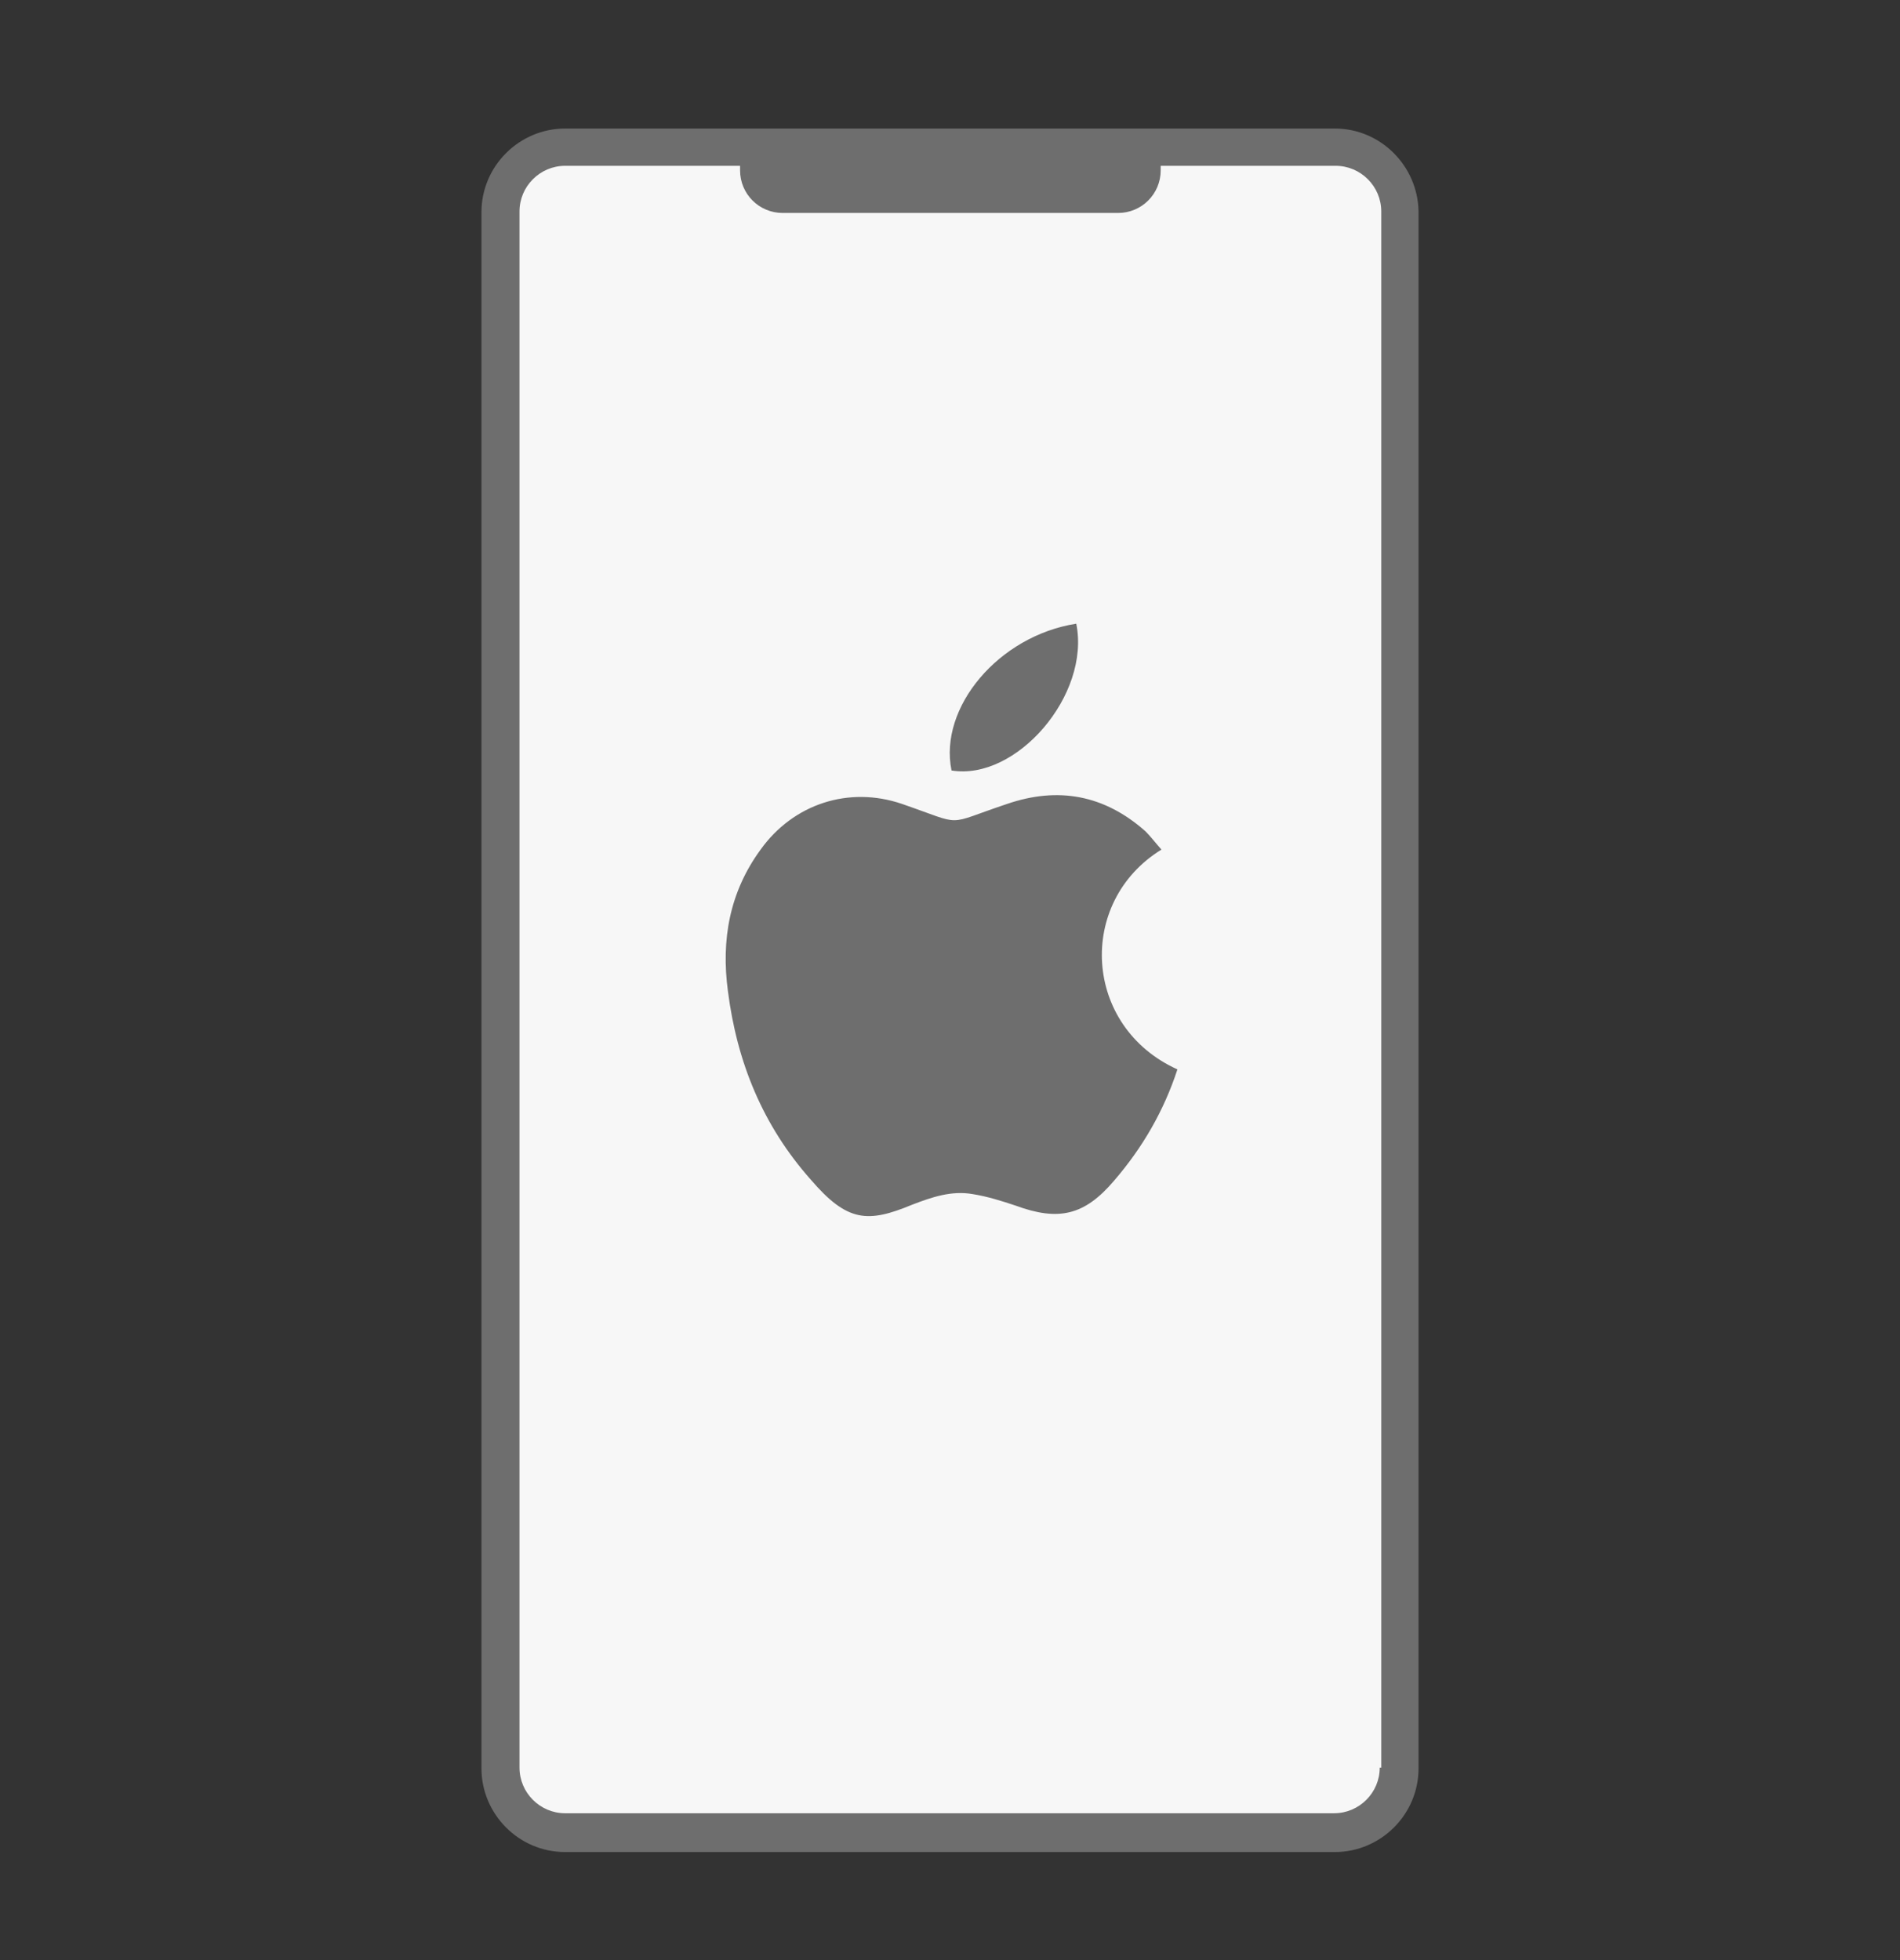 <?xml version="1.0" encoding="utf-8"?>
<!-- Generator: Adobe Illustrator 23.1.0, SVG Export Plug-In . SVG Version: 6.00 Build 0)  -->
<svg version="1.1" id="Layer_1" xmlns="http://www.w3.org/2000/svg" xmlns:xlink="http://www.w3.org/1999/xlink" x="0px" y="0px"
	 viewBox="0 0 249.8 257.7" enable-background="new 0 0 249.8 257.7" xml:space="preserve">
<rect x="0" y="0" width="249.8" height="257.7" fill="#333333" stroke="none"/>
<g>
	<g>
		<g>
			<path fill="#F7F7F7" d="M175.5,240.8H74.3c-4.7,0-8.5-3.8-8.5-8.5V27.8c0-4.7,3.8-8.5,8.5-8.5h101.2c4.7,0,8.5,3.8,8.5,8.5v204.6
				C183.9,237.1,180.2,240.8,175.5,240.8z"/>
		</g>
		<path fill="#6E6E6E" d="M175.5,16.9H74.3c-6,0-11,4.9-11,11v204.6c0,6,4.9,11,11,11h101.2c6,0,11-4.9,11-11V27.8
			C186.4,21.8,181.5,16.9,175.5,16.9z M181.4,232.4c0,3.3-2.7,6-6,6H74.3c-3.3,0-6-2.7-6-6V27.8c0-3.3,2.7-6,6-6h23
			c0,0.2,0,0.4,0,0.6c0,3.1,2.5,5.6,5.6,5.6H147c3.1,0,5.6-2.5,5.6-5.6c0-0.2,0-0.4,0-0.6h23c3.3,0,6,2.7,6,6V232.4z"/>
	</g>
	<g>
		<g>
			<path fill-rule="evenodd" clip-rule="evenodd" fill="#6E6E6E" d="M152.7,111.7c-0.8-0.9-1.4-1.7-2.1-2.4
				c-5.4-4.8-11.5-5.9-18.2-3.6c-8.4,2.8-5.4,2.9-13.8,0c-7-2.4-14.3,0-18.6,6c-4.1,5.6-5.2,11.9-4.3,18.6
				c1.2,9.4,4.6,17.7,10.9,24.8c4.8,5.6,7.5,5.7,13.3,3.3c2.6-1,5.2-1.9,8-1.4c1.9,0.3,3.8,0.9,5.6,1.5c5.7,2.1,9.1,1.3,13-3.3
				c3.7-4.3,6.5-9.1,8.3-14.6C142.4,135,141.5,118.6,152.7,111.7z"/>
			<path fill-rule="evenodd" clip-rule="evenodd" fill="#6E6E6E" d="M141.5,82c-10.2,1.6-18.1,11-16.4,19.3
				C133.6,102.7,143.4,91.4,141.5,82z"/>
		</g>
	</g>
</g>
</svg>
